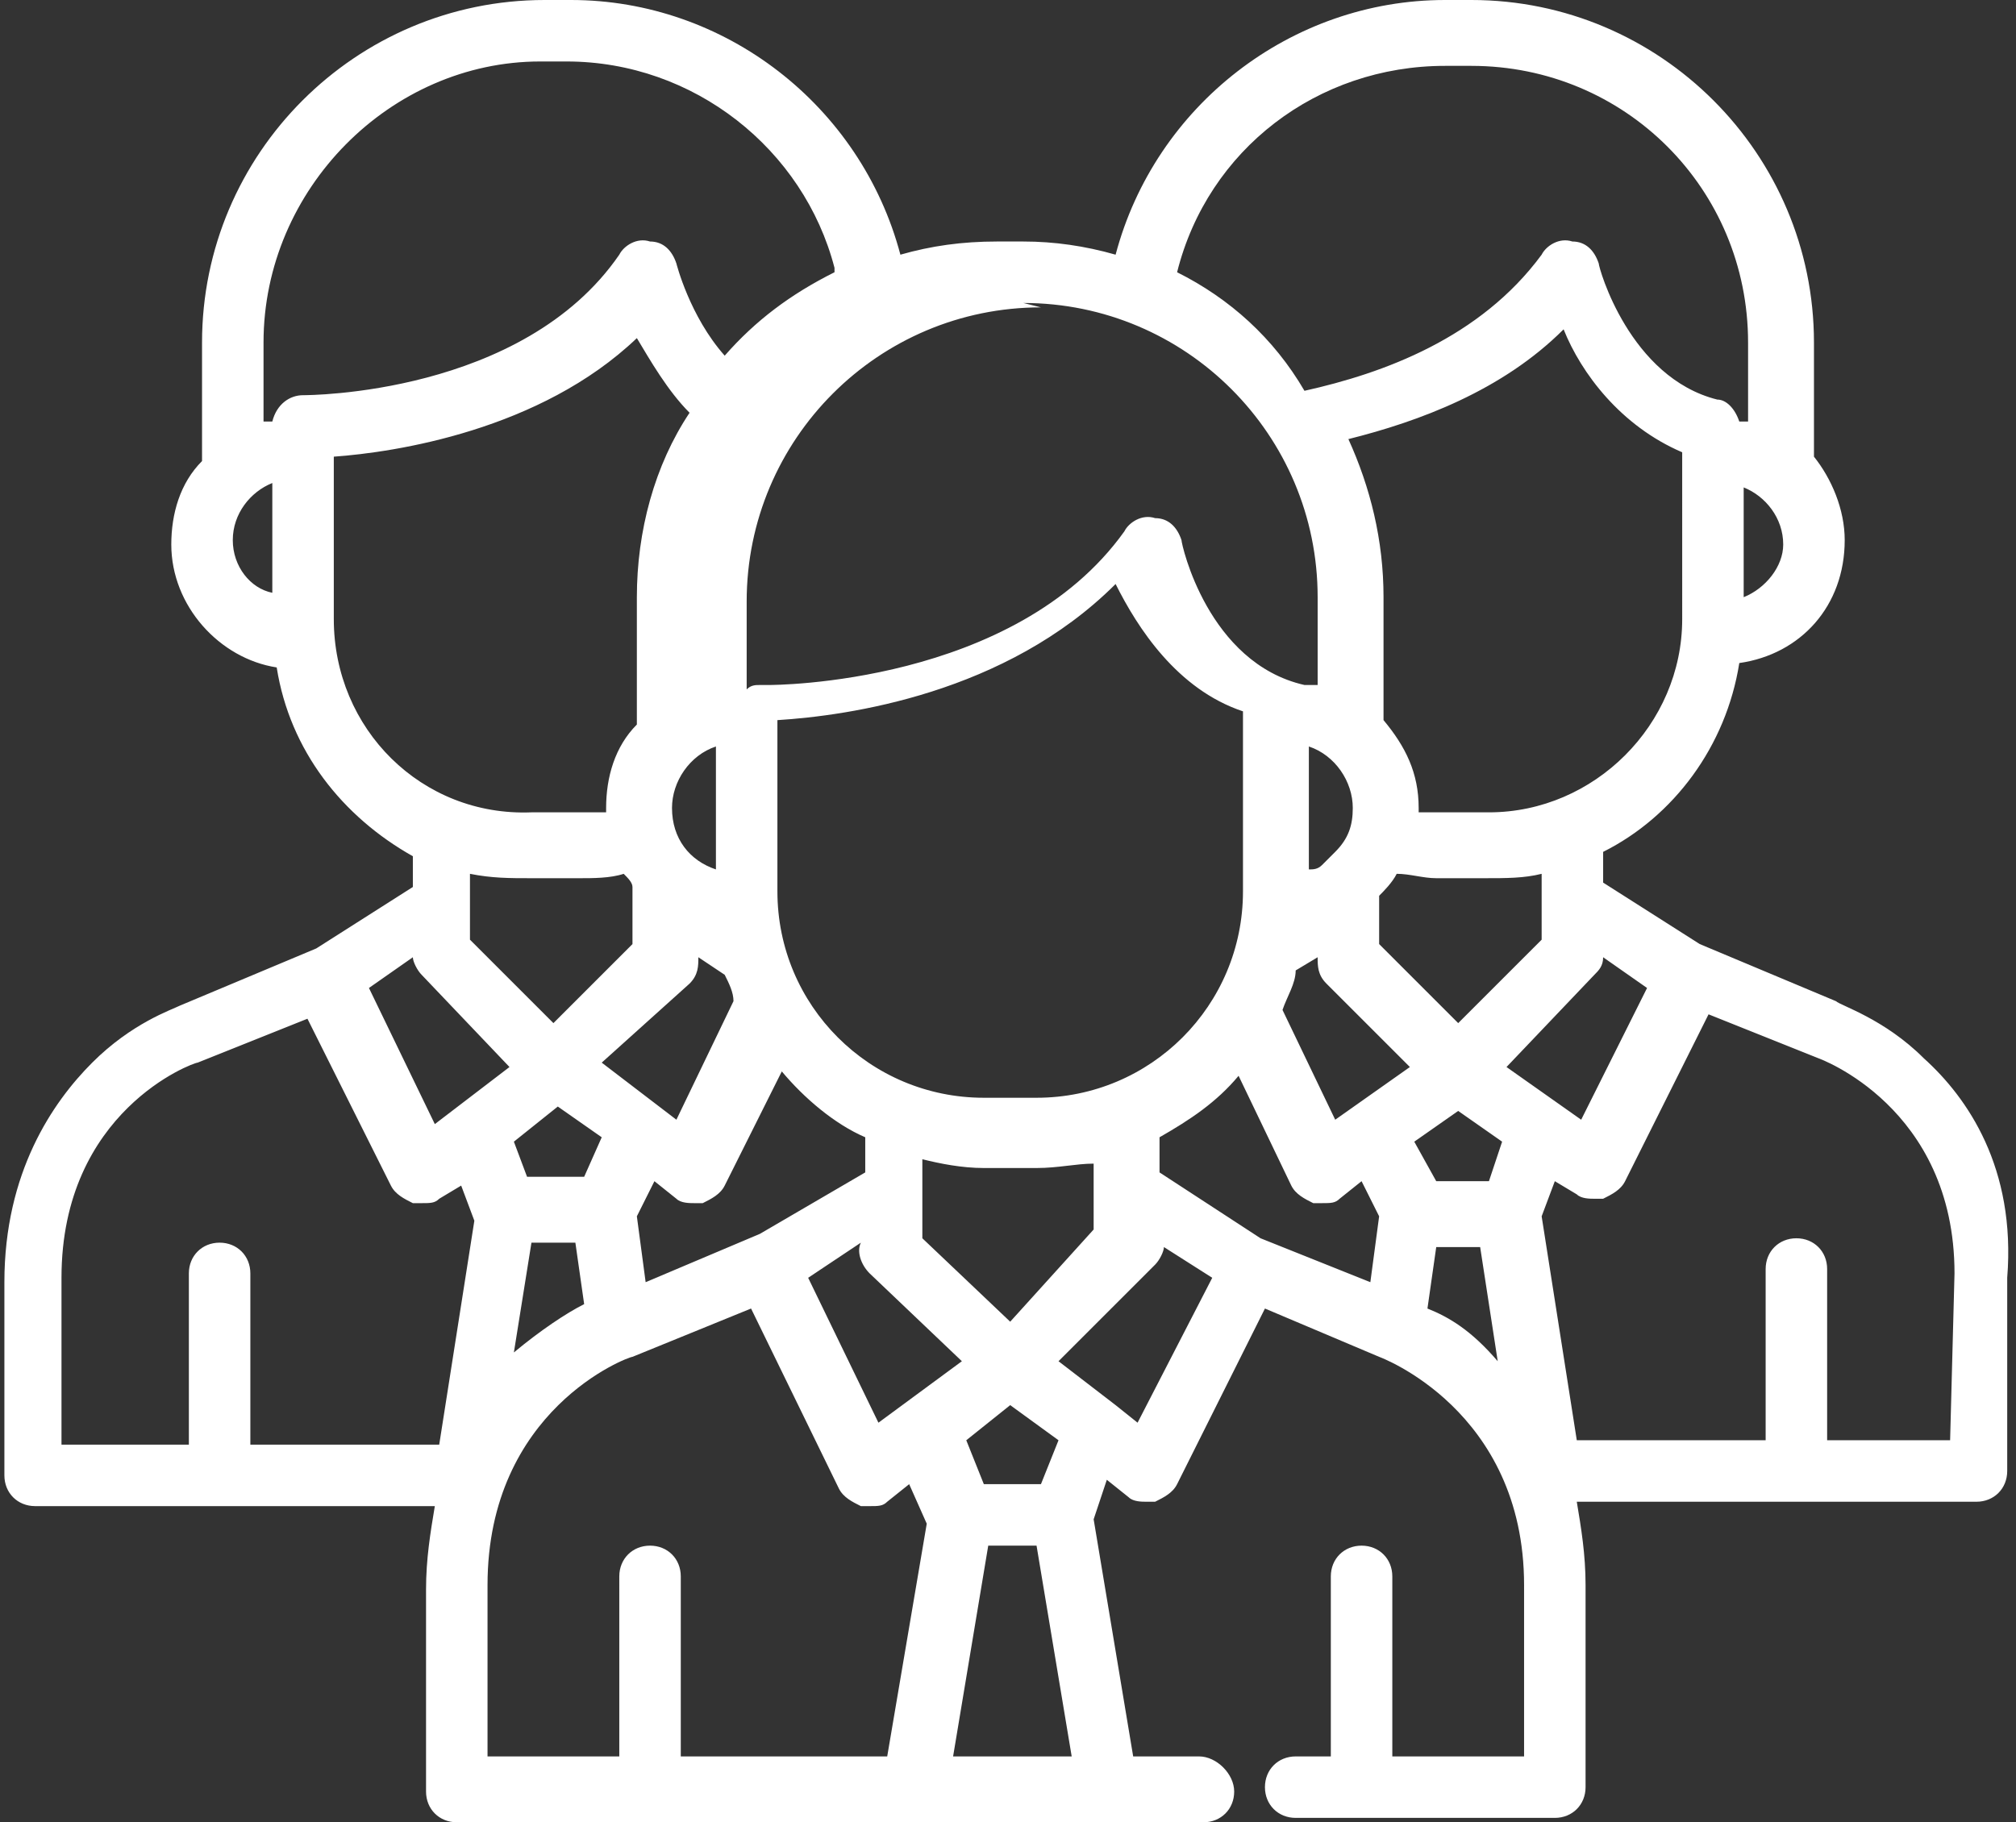<?xml version="1.0" encoding="utf-8"?>
<!-- Generator: Adobe Illustrator 19.0.0, SVG Export Plug-In . SVG Version: 6.00 Build 0)  -->
<svg version="1.1" id="Capa_1" xmlns="http://www.w3.org/2000/svg" xmlns:xlink="http://www.w3.org/1999/xlink" x="0px" y="0px"
	 viewBox="0 0 45.9 41.5" style="enable-background:new 0 0 45.9 41.5;" xml:space="preserve">
<rect x="0" y="0" width="45.9" height="41.5" fill="#333333" stroke="none"/>
<style type="text/css">
	.st0{fill:#FFFFFF;}
</style>
<path class="st0" d="M43.8,24.1c-0.9-0.9-1.9-1.2-2-1.3l-3.1-1.3l-2.2-1.4v-0.7c1.6-0.8,2.8-2.4,3.1-4.3c1.4-0.2,2.4-1.3,2.4-2.8
	c0-0.7-0.3-1.4-0.7-1.9V7.8c0-4.3-3.5-7.8-7.8-7.8h-0.6c-3.5,0-6.6,2.4-7.5,5.8c-0.7-0.2-1.4-0.3-2.1-0.3h-0.6
	c-0.8,0-1.5,0.1-2.2,0.3c-0.9-3.4-4-5.8-7.5-5.8h-0.6C8.1,0,4.6,3.5,4.6,7.8v2.7c-0.5,0.5-0.7,1.2-0.7,1.9c0,1.4,1.1,2.6,2.4,2.8
	c0.3,1.9,1.5,3.4,3.1,4.3v0.7l-2.2,1.4l-3.1,1.3c-0.2,0.1-1.1,0.4-2,1.3c-0.9,0.9-2,2.5-2,5v4.4c0,0.4,0.3,0.7,0.7,0.7h9.1
	c-0.1,0.6-0.2,1.2-0.2,1.9v4.6c0,0.4,0.3,0.7,0.7,0.7h8.6h1.9h4.3h0h1.8h0.4c0.4,0,0.7-0.3,0.7-0.7S27.7,40,27.3,40h-0.4h-1.1
	l-0.9-5.4l0.3-0.9l0.5,0.4c0.1,0.1,0.3,0.1,0.4,0.1c0.1,0,0.1,0,0.2,0c0.2-0.1,0.4-0.2,0.5-0.4l2-4l2.6,1.1c0,0,0,0,0,0
	c0,0,3.3,1.2,3.3,5.2V40h-3v-4.1c0-0.4-0.3-0.7-0.7-0.7c-0.4,0-0.7,0.3-0.7,0.7V40h-0.8c-0.4,0-0.7,0.3-0.7,0.7
	c0,0.4,0.3,0.7,0.7,0.7h5.9c0.4,0,0.7-0.3,0.7-0.7v-4.6c0-0.7-0.1-1.3-0.2-1.9h9.1c0.4,0,0.7-0.3,0.7-0.7v-4.4
	C45.9,26.6,44.8,25,43.8,24.1z M33.9,26.9h-1.2L32.2,26l1-0.7l1,0.7L33.9,26.9z M28.7,28.2l-2.3-1.5c0,0,0,0,0,0v-0.8
	c0.7-0.4,1.3-0.8,1.8-1.4l1.2,2.5c0.1,0.2,0.3,0.3,0.5,0.4c0.1,0,0.1,0,0.2,0c0.2,0,0.3,0,0.4-0.1l0.5-0.4l0.4,0.8l-0.2,1.5
	L28.7,28.2z M20,32.4l-1.6-3.3l1.2-0.8c-0.1,0.2,0,0.5,0.2,0.7l2.1,2L20,32.4z M17.3,28.1C17.2,28.1,17.2,28.1,17.3,28.1l-2.6,1.1
	l-0.2-1.5l0.4-0.8l0.5,0.4c0.1,0.1,0.3,0.1,0.4,0.1c0.1,0,0.1,0,0.2,0c0.2-0.1,0.4-0.2,0.5-0.4l1.3-2.6c0.5,0.6,1.2,1.2,1.9,1.5v0.8
	L17.3,28.1z M35.1,19.9v1.5l-1.9,1.9l-1.8-1.8c0,0,0,0,0,0v-1.1c0,0,0,0,0,0v0c0.1-0.1,0.3-0.3,0.4-0.5c0.3,0,0.6,0.1,0.9,0.1h1.1
	C34.3,20,34.7,20,35.1,19.9z M30.4,25.5L29.2,23c0.1-0.3,0.3-0.6,0.3-0.9l0.5-0.3c0,0.2,0,0.4,0.2,0.6l1.9,1.9L30.4,25.5z
	 M30.8,18.4c0,0.4-0.1,0.7-0.4,1c-0.1,0.1-0.2,0.2-0.3,0.3c-0.1,0.1-0.2,0.1-0.3,0.1V17C30.4,17.2,30.8,17.8,30.8,18.4z M28.3,20.3
	c0,2.6-2.1,4.7-4.7,4.7h-1.2c-2.6,0-4.7-2.1-4.7-4.7v-3.9c1.6-0.1,5.2-0.6,7.7-3.1c0.5,1,1.4,2.4,2.9,2.9L28.3,20.3L28.3,20.3z
	 M16.3,19.8c-0.6-0.2-1-0.7-1-1.4c0-0.6,0.4-1.2,1-1.4V19.8z M15.7,22.4c0.2-0.2,0.2-0.4,0.2-0.6l0.6,0.4c0.1,0.2,0.2,0.4,0.2,0.6
	l-1.3,2.7l-1.7-1.3L15.7,22.4z M12.7,25.2l1,0.7l-0.4,0.9H12L11.7,26L12.7,25.2z M12.1,28.3h1l0.2,1.4c-0.4,0.2-1,0.6-1.6,1.1
	c0,0,0,0,0,0L12.1,28.3z M23,30.1L21,28.2c0,0,0,0,0,0V27c0,0,0,0,0,0v-0.6c0.4,0.1,0.9,0.2,1.4,0.2h1.2c0.5,0,0.9-0.1,1.3-0.1
	c0,0,0,0,0,0V28L23,30.1z M34.3,24.3l2-2.1c0.1-0.1,0.2-0.2,0.2-0.4l1,0.7L36,25.5L34.3,24.3z M38.3,14.1c0,2.4-2,4.4-4.4,4.4h-1.1
	c-0.2,0-0.3,0-0.5,0c0,0,0-0.1,0-0.1c0-0.8-0.3-1.4-0.8-2v-2.8c0-1.3-0.3-2.5-0.8-3.6c1.6-0.4,3.5-1.1,4.9-2.5
	c0.4,1,1.3,2.2,2.7,2.8V14.1z M39.7,13.6v-2.5c0.5,0.2,0.9,0.7,0.9,1.3C40.6,12.9,40.2,13.4,39.7,13.6z M26.8,6.2
	c0.7-2.8,3.2-4.7,6.1-4.7h0.6c3.5,0,6.3,2.8,6.3,6.3v1.8c-0.1,0-0.1,0-0.2,0c-0.1-0.3-0.3-0.5-0.5-0.5c-2-0.5-2.7-3-2.7-3.1
	c-0.1-0.3-0.3-0.5-0.6-0.5c-0.3-0.1-0.6,0.1-0.7,0.3c-1.4,1.9-3.6,2.7-5.4,3.1C29,7.7,28,6.8,26.8,6.2C26.8,6.2,26.8,6.2,26.8,6.2z
	 M23.3,6.9c3.7,0,6.7,3,6.7,6.7v2c-0.1,0-0.2,0-0.3,0c0,0,0,0,0,0c0,0,0,0,0,0c0,0,0,0,0,0c0,0,0,0,0,0c0,0,0,0,0,0c0,0,0,0,0,0
	c0,0,0,0,0,0c0,0,0,0,0,0c0,0,0,0,0,0c0,0,0,0,0,0c0,0,0,0,0,0c0,0,0,0,0,0c0,0,0,0,0,0c0,0,0,0,0,0c0,0,0,0,0,0c0,0,0,0,0,0
	c0,0,0,0,0,0c0,0,0,0,0,0c0,0,0,0,0,0c0,0,0,0,0,0c0,0,0,0,0,0c0,0,0,0,0,0c0,0,0,0,0,0c0,0,0,0,0,0c-2.2-0.5-2.8-3.2-2.8-3.3
	c-0.1-0.3-0.3-0.5-0.6-0.5c-0.3-0.1-0.6,0.1-0.7,0.3c-2.5,3.5-8,3.5-8.1,3.5c0,0,0,0,0,0c0,0,0,0-0.1,0c0,0,0,0,0,0c0,0,0,0-0.1,0
	c0,0,0,0,0,0c0,0,0,0,0,0c0,0,0,0,0,0c0,0,0,0,0,0c0,0,0,0,0,0c0,0,0,0,0,0c0,0,0,0,0,0c0,0,0,0,0,0c0,0,0,0,0,0c0,0,0,0,0,0
	c0,0,0,0,0,0c0,0,0,0,0,0c0,0,0,0,0,0c0,0,0,0,0,0c0,0,0,0,0,0c0,0,0,0,0,0c0,0,0,0,0,0c0,0,0,0,0,0c0,0,0,0,0,0c0,0,0,0,0,0
	c0,0,0,0,0,0c0,0,0,0,0,0c0,0,0,0,0,0c0,0,0,0,0,0c0,0,0,0,0,0c-0.1,0-0.2,0-0.3,0.1v-2c0-3.7,3-6.7,6.7-6.7L23.3,6.9L23.3,6.9z
	 M12.3,1.4h0.6c2.9,0,5.4,2,6.1,4.7c0,0,0,0.1,0,0.1c-1,0.5-1.8,1.1-2.5,1.9c-0.8-0.9-1.1-2.1-1.1-2.1c-0.1-0.3-0.3-0.5-0.6-0.5
	c-0.3-0.1-0.6,0.1-0.7,0.3C11.9,9,7,9,6.9,9c0,0,0,0,0,0c0,0,0,0,0,0c0,0,0,0,0,0c0,0,0,0,0,0C6.6,9,6.3,9.2,6.2,9.6
	c-0.1,0-0.1,0-0.2,0V7.8C6,4.3,8.9,1.4,12.3,1.4z M5.3,12.3c0-0.6,0.4-1.1,0.9-1.3v2.5C5.7,13.4,5.3,12.9,5.3,12.3z M7.6,14.1v-3.7
	c1.4-0.1,4.7-0.6,6.9-2.7c0.3,0.5,0.7,1.2,1.2,1.7c-0.8,1.2-1.2,2.7-1.2,4.2v2.9c-0.5,0.5-0.7,1.2-0.7,1.9c0,0,0,0.1,0,0.1
	c-0.2,0-0.4,0-0.6,0h-1.1C9.6,18.6,7.6,16.6,7.6,14.1z M12.1,20h1.1c0.3,0,0.7,0,1-0.1c0.1,0.1,0.2,0.2,0.2,0.3v0.2c0,0,0,0,0,0v1.1
	c0,0,0,0,0,0l-1.8,1.8l-1.9-1.9v-1.5C11.2,20,11.6,20,12.1,20z M9.4,21.8c0,0.1,0.1,0.3,0.2,0.4l2,2.1l-1.7,1.3l-1.5-3.1L9.4,21.8z
	 M1.4,29.1c0-3.8,3-4.9,3.1-4.9c0,0,0,0,0,0l2.5-1l1.9,3.8c0.1,0.2,0.3,0.3,0.5,0.4c0.1,0,0.1,0,0.2,0c0.2,0,0.3,0,0.4-0.1l0.5-0.3
	l0.3,0.8l-0.8,5.1H5.7v-3.9c0-0.4-0.3-0.7-0.7-0.7s-0.7,0.3-0.7,0.7v3.9H1.4V29.1z M15.5,40v-4.1c0-0.4-0.3-0.7-0.7-0.7
	c-0.4,0-0.7,0.3-0.7,0.7V40h-3v-3.9c0-4,3.2-5.2,3.3-5.2c0,0,0,0,0,0l2.7-1.1l2,4.1c0.1,0.2,0.3,0.3,0.5,0.4c0.1,0,0.1,0,0.2,0
	c0.2,0,0.3,0,0.4-0.1l0.5-0.4l0.4,0.9L20.2,40h-1.3L15.5,40L15.5,40z M21.7,40l0.8-4.8h1.1l0.8,4.8H21.7z M23.7,33.8h-1.3l-0.4-1
	L23,32l1.1,0.8L23.7,33.8z M25.9,32.4L25.4,32c0,0,0,0,0,0l-1.3-1l2.2-2.2c0.1-0.1,0.2-0.3,0.2-0.4l1.1,0.7L25.9,32.4z M32.5,29.8
	l0.2-1.4h1l0.4,2.6c0,0,0,0,0,0C33.5,30.3,33,30,32.5,29.8z M44.4,32.8h-2.8v-3.9c0-0.4-0.3-0.7-0.7-0.7s-0.7,0.3-0.7,0.7v3.9h-4.3
	l-0.8-5.1l0.3-0.8l0.5,0.3c0.1,0.1,0.3,0.1,0.4,0.1c0.1,0,0.1,0,0.2,0c0.2-0.1,0.4-0.2,0.5-0.4l1.9-3.8l2.5,1c0,0,0,0,0,0
	c0,0,3.1,1.1,3.1,4.9L44.4,32.8L44.4,32.8z"/>
<g id="XMLID_53_">
</g>
<g id="XMLID_54_">
</g>
<g id="XMLID_55_">
</g>
<g id="XMLID_56_">
</g>
<g id="XMLID_57_">
</g>
<g id="XMLID_58_">
</g>
</svg>
